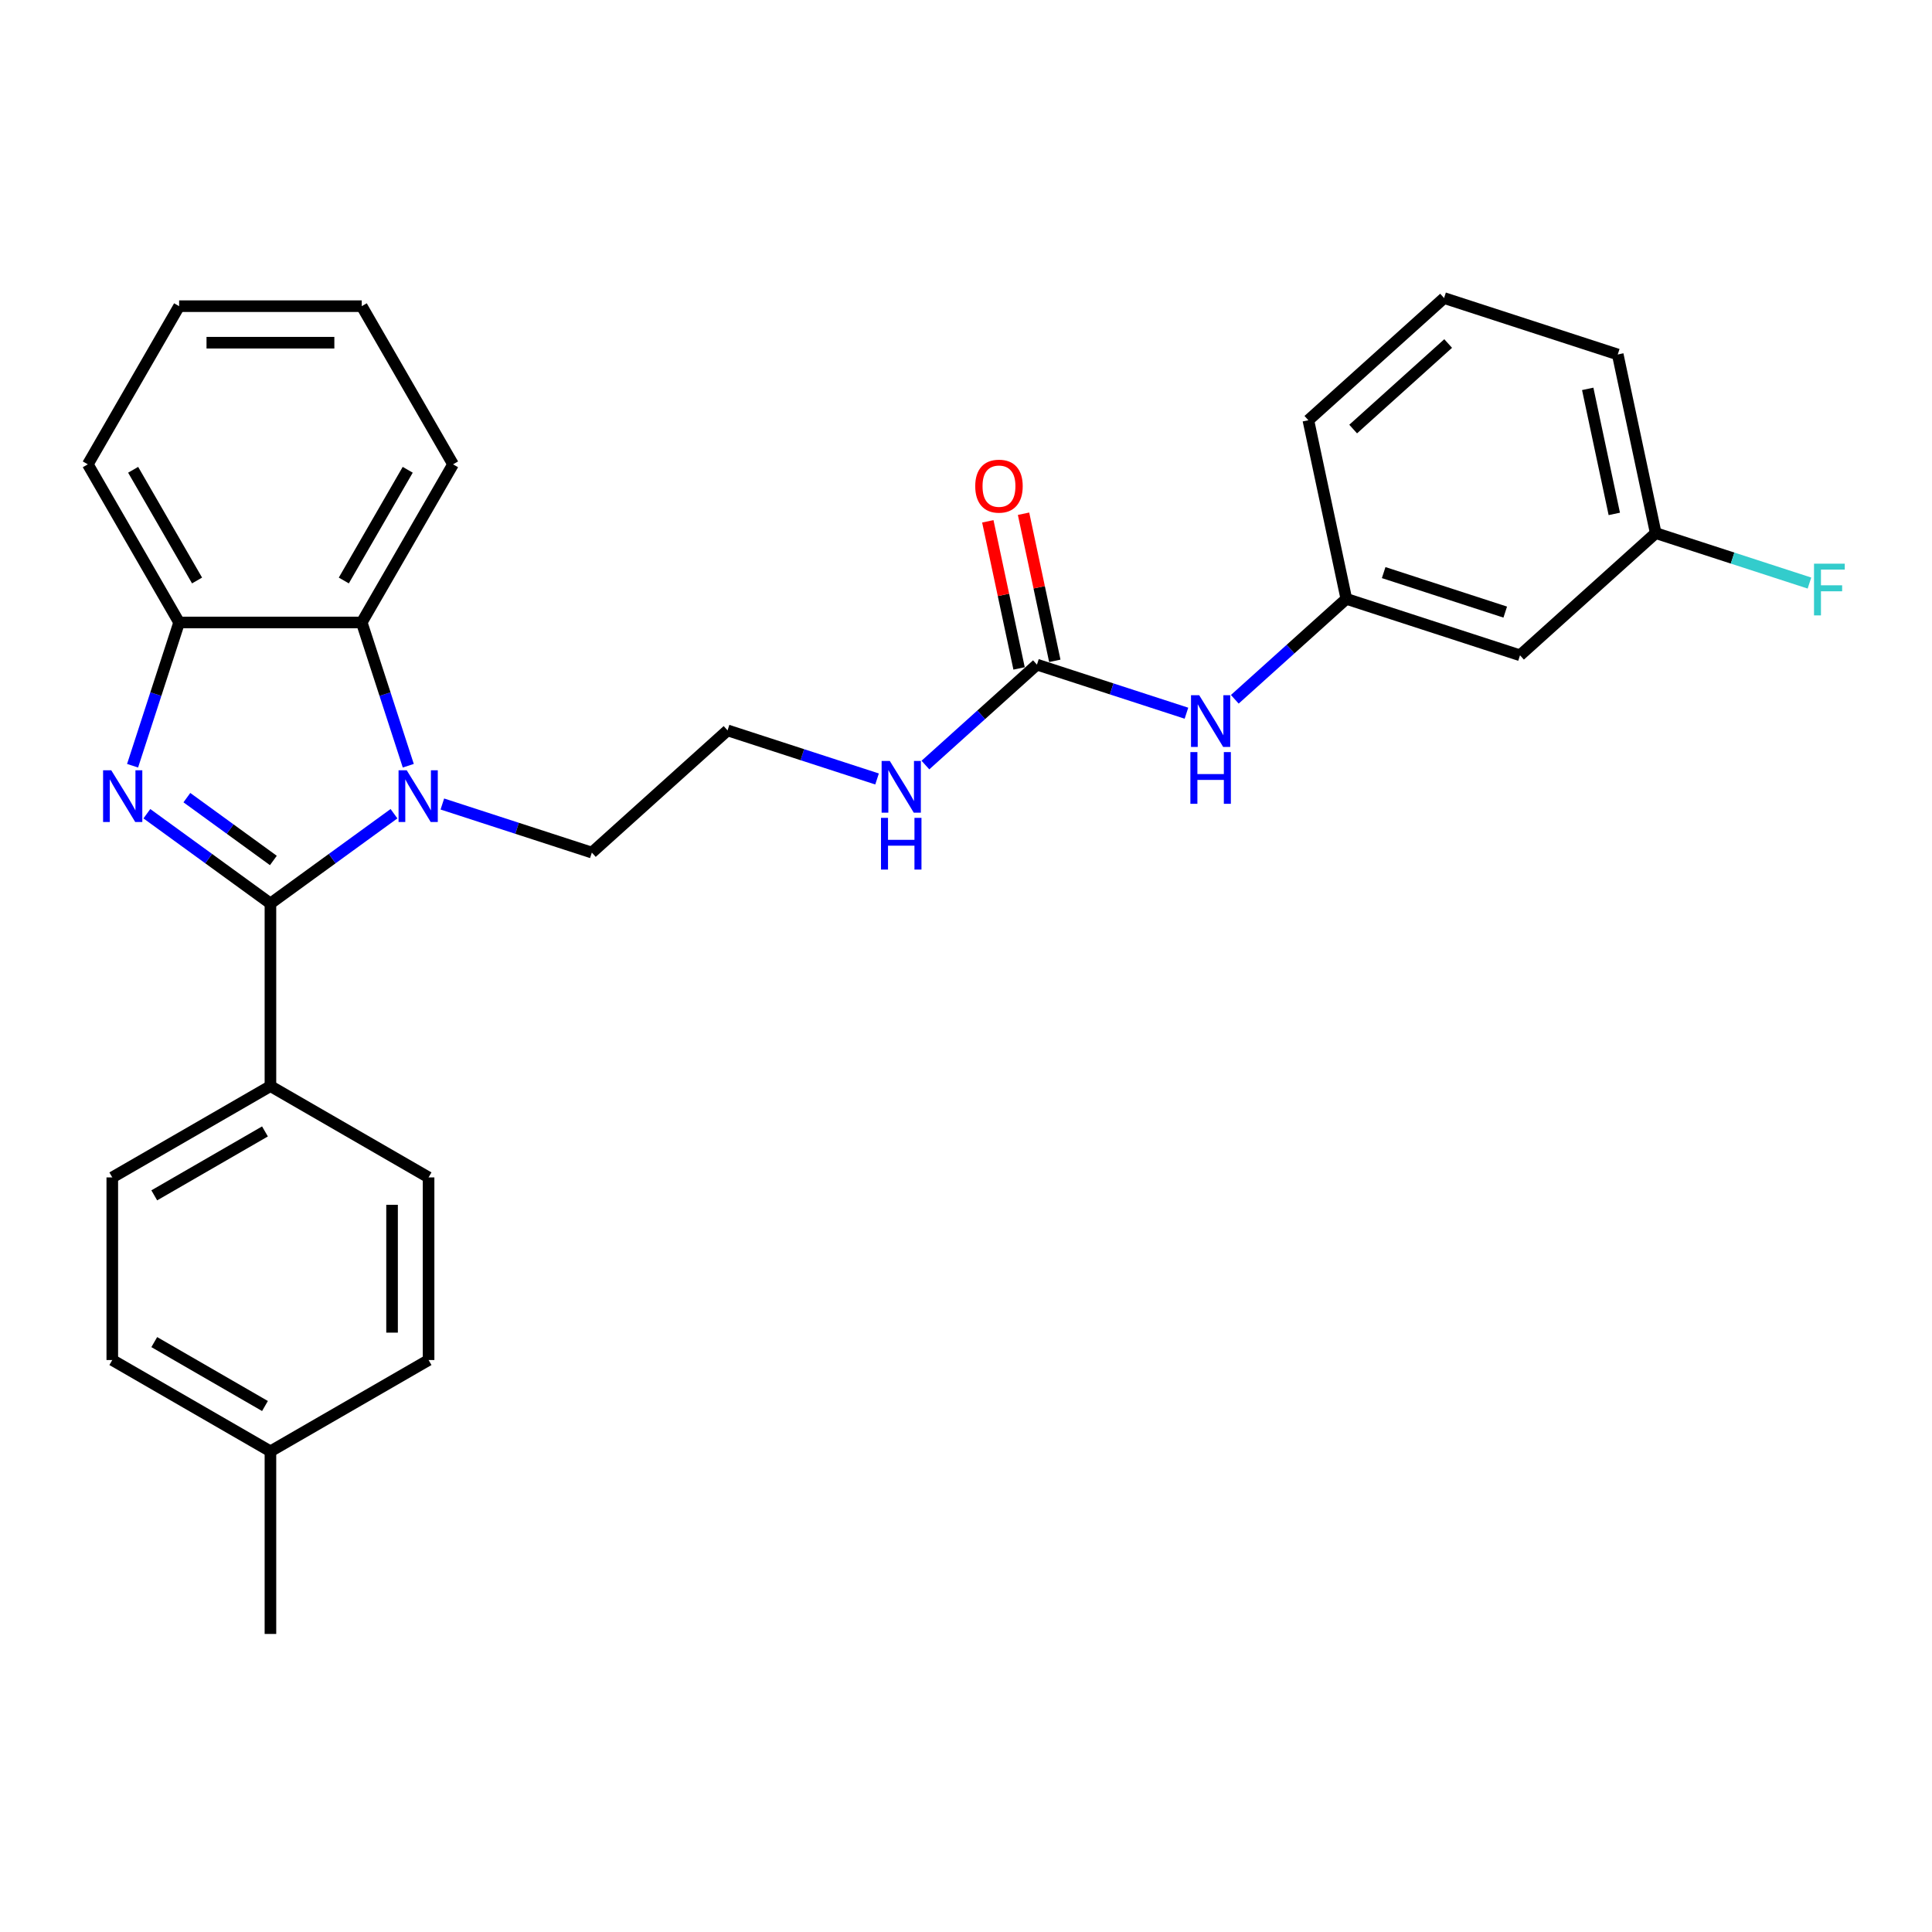 <?xml version='1.0' encoding='iso-8859-1'?>
<svg version='1.1' baseProfile='full'
              xmlns='http://www.w3.org/2000/svg'
                      xmlns:rdkit='http://www.rdkit.org/xml'
                      xmlns:xlink='http://www.w3.org/1999/xlink'
                  xml:space='preserve'
width='1000px' height='1000px' viewBox='0 0 1000 1000'>
<!-- END OF HEADER -->
<rect style='opacity:1.0;fill:#FFFFFF;stroke:none' width='1000' height='1000' x='0' y='0'> </rect>
<path class='bond-0' d='M 139.976,467.646 L 107.998,444.413' style='fill:none;fill-rule:evenodd;stroke:#000000;stroke-width:6px;stroke-linecap:butt;stroke-linejoin:miter;stroke-opacity:1' />
<path class='bond-0' d='M 107.998,444.413 L 76.021,421.18' style='fill:none;fill-rule:evenodd;stroke:#0000FF;stroke-width:6px;stroke-linecap:butt;stroke-linejoin:miter;stroke-opacity:1' />
<path class='bond-0' d='M 141.494,445.382 L 119.11,429.119' style='fill:none;fill-rule:evenodd;stroke:#000000;stroke-width:6px;stroke-linecap:butt;stroke-linejoin:miter;stroke-opacity:1' />
<path class='bond-0' d='M 119.11,429.119 L 96.726,412.856' style='fill:none;fill-rule:evenodd;stroke:#0000FF;stroke-width:6px;stroke-linecap:butt;stroke-linejoin:miter;stroke-opacity:1' />
<path class='bond-1' d='M 139.976,467.646 L 171.953,444.413' style='fill:none;fill-rule:evenodd;stroke:#000000;stroke-width:6px;stroke-linecap:butt;stroke-linejoin:miter;stroke-opacity:1' />
<path class='bond-1' d='M 171.953,444.413 L 203.93,421.18' style='fill:none;fill-rule:evenodd;stroke:#0000FF;stroke-width:6px;stroke-linecap:butt;stroke-linejoin:miter;stroke-opacity:1' />
<path class='bond-5' d='M 139.976,467.646 L 139.976,562.167' style='fill:none;fill-rule:evenodd;stroke:#000000;stroke-width:6px;stroke-linecap:butt;stroke-linejoin:miter;stroke-opacity:1' />
<path class='bond-3' d='M 68.623,396.34 L 80.669,359.266' style='fill:none;fill-rule:evenodd;stroke:#0000FF;stroke-width:6px;stroke-linecap:butt;stroke-linejoin:miter;stroke-opacity:1' />
<path class='bond-3' d='M 80.669,359.266 L 92.715,322.192' style='fill:none;fill-rule:evenodd;stroke:#000000;stroke-width:6px;stroke-linecap:butt;stroke-linejoin:miter;stroke-opacity:1' />
<path class='bond-2' d='M 211.328,396.34 L 199.282,359.266' style='fill:none;fill-rule:evenodd;stroke:#0000FF;stroke-width:6px;stroke-linecap:butt;stroke-linejoin:miter;stroke-opacity:1' />
<path class='bond-2' d='M 199.282,359.266 L 187.236,322.192' style='fill:none;fill-rule:evenodd;stroke:#000000;stroke-width:6px;stroke-linecap:butt;stroke-linejoin:miter;stroke-opacity:1' />
<path class='bond-13' d='M 228.96,416.154 L 267.65,428.725' style='fill:none;fill-rule:evenodd;stroke:#0000FF;stroke-width:6px;stroke-linecap:butt;stroke-linejoin:miter;stroke-opacity:1' />
<path class='bond-13' d='M 267.65,428.725 L 306.34,441.296' style='fill:none;fill-rule:evenodd;stroke:#000000;stroke-width:6px;stroke-linecap:butt;stroke-linejoin:miter;stroke-opacity:1' />
<path class='bond-20' d='M 187.236,322.192 L 234.497,240.335' style='fill:none;fill-rule:evenodd;stroke:#000000;stroke-width:6px;stroke-linecap:butt;stroke-linejoin:miter;stroke-opacity:1' />
<path class='bond-20' d='M 177.954,300.462 L 211.036,243.161' style='fill:none;fill-rule:evenodd;stroke:#000000;stroke-width:6px;stroke-linecap:butt;stroke-linejoin:miter;stroke-opacity:1' />
<path class='bond-28' d='M 187.236,322.192 L 92.715,322.192' style='fill:none;fill-rule:evenodd;stroke:#000000;stroke-width:6px;stroke-linecap:butt;stroke-linejoin:miter;stroke-opacity:1' />
<path class='bond-21' d='M 92.715,322.192 L 45.455,240.335' style='fill:none;fill-rule:evenodd;stroke:#000000;stroke-width:6px;stroke-linecap:butt;stroke-linejoin:miter;stroke-opacity:1' />
<path class='bond-21' d='M 101.998,300.462 L 68.915,243.161' style='fill:none;fill-rule:evenodd;stroke:#000000;stroke-width:6px;stroke-linecap:butt;stroke-linejoin:miter;stroke-opacity:1' />
<path class='bond-4' d='M 536.721,344.011 L 507.857,370' style='fill:none;fill-rule:evenodd;stroke:#000000;stroke-width:6px;stroke-linecap:butt;stroke-linejoin:miter;stroke-opacity:1' />
<path class='bond-4' d='M 507.857,370 L 478.992,395.99' style='fill:none;fill-rule:evenodd;stroke:#0000FF;stroke-width:6px;stroke-linecap:butt;stroke-linejoin:miter;stroke-opacity:1' />
<path class='bond-6' d='M 536.721,344.011 L 575.411,356.582' style='fill:none;fill-rule:evenodd;stroke:#000000;stroke-width:6px;stroke-linecap:butt;stroke-linejoin:miter;stroke-opacity:1' />
<path class='bond-6' d='M 575.411,356.582 L 614.101,369.153' style='fill:none;fill-rule:evenodd;stroke:#0000FF;stroke-width:6px;stroke-linecap:butt;stroke-linejoin:miter;stroke-opacity:1' />
<path class='bond-7' d='M 545.966,342.046 L 537.874,303.975' style='fill:none;fill-rule:evenodd;stroke:#000000;stroke-width:6px;stroke-linecap:butt;stroke-linejoin:miter;stroke-opacity:1' />
<path class='bond-7' d='M 537.874,303.975 L 529.782,265.904' style='fill:none;fill-rule:evenodd;stroke:#FF0000;stroke-width:6px;stroke-linecap:butt;stroke-linejoin:miter;stroke-opacity:1' />
<path class='bond-7' d='M 527.475,345.976 L 519.383,307.905' style='fill:none;fill-rule:evenodd;stroke:#000000;stroke-width:6px;stroke-linecap:butt;stroke-linejoin:miter;stroke-opacity:1' />
<path class='bond-7' d='M 519.383,307.905 L 511.291,269.835' style='fill:none;fill-rule:evenodd;stroke:#FF0000;stroke-width:6px;stroke-linecap:butt;stroke-linejoin:miter;stroke-opacity:1' />
<path class='bond-11' d='M 139.976,562.167 L 58.118,609.427' style='fill:none;fill-rule:evenodd;stroke:#000000;stroke-width:6px;stroke-linecap:butt;stroke-linejoin:miter;stroke-opacity:1' />
<path class='bond-11' d='M 137.149,585.627 L 79.849,618.71' style='fill:none;fill-rule:evenodd;stroke:#000000;stroke-width:6px;stroke-linecap:butt;stroke-linejoin:miter;stroke-opacity:1' />
<path class='bond-12' d='M 139.976,562.167 L 221.833,609.427' style='fill:none;fill-rule:evenodd;stroke:#000000;stroke-width:6px;stroke-linecap:butt;stroke-linejoin:miter;stroke-opacity:1' />
<path class='bond-8' d='M 639.13,361.951 L 667.994,335.962' style='fill:none;fill-rule:evenodd;stroke:#0000FF;stroke-width:6px;stroke-linecap:butt;stroke-linejoin:miter;stroke-opacity:1' />
<path class='bond-8' d='M 667.994,335.962 L 696.859,309.972' style='fill:none;fill-rule:evenodd;stroke:#000000;stroke-width:6px;stroke-linecap:butt;stroke-linejoin:miter;stroke-opacity:1' />
<path class='bond-9' d='M 696.859,309.972 L 786.754,339.181' style='fill:none;fill-rule:evenodd;stroke:#000000;stroke-width:6px;stroke-linecap:butt;stroke-linejoin:miter;stroke-opacity:1' />
<path class='bond-9' d='M 716.185,296.375 L 779.111,316.821' style='fill:none;fill-rule:evenodd;stroke:#000000;stroke-width:6px;stroke-linecap:butt;stroke-linejoin:miter;stroke-opacity:1' />
<path class='bond-23' d='M 696.859,309.972 L 677.207,217.517' style='fill:none;fill-rule:evenodd;stroke:#000000;stroke-width:6px;stroke-linecap:butt;stroke-linejoin:miter;stroke-opacity:1' />
<path class='bond-14' d='M 786.754,339.181 L 856.996,275.934' style='fill:none;fill-rule:evenodd;stroke:#000000;stroke-width:6px;stroke-linecap:butt;stroke-linejoin:miter;stroke-opacity:1' />
<path class='bond-10' d='M 453.963,403.192 L 415.273,390.62' style='fill:none;fill-rule:evenodd;stroke:#0000FF;stroke-width:6px;stroke-linecap:butt;stroke-linejoin:miter;stroke-opacity:1' />
<path class='bond-10' d='M 415.273,390.62 L 376.583,378.049' style='fill:none;fill-rule:evenodd;stroke:#000000;stroke-width:6px;stroke-linecap:butt;stroke-linejoin:miter;stroke-opacity:1' />
<path class='bond-15' d='M 58.118,609.427 L 58.118,703.949' style='fill:none;fill-rule:evenodd;stroke:#000000;stroke-width:6px;stroke-linecap:butt;stroke-linejoin:miter;stroke-opacity:1' />
<path class='bond-16' d='M 221.833,609.427 L 221.833,703.949' style='fill:none;fill-rule:evenodd;stroke:#000000;stroke-width:6px;stroke-linecap:butt;stroke-linejoin:miter;stroke-opacity:1' />
<path class='bond-16' d='M 202.929,623.606 L 202.929,689.77' style='fill:none;fill-rule:evenodd;stroke:#000000;stroke-width:6px;stroke-linecap:butt;stroke-linejoin:miter;stroke-opacity:1' />
<path class='bond-19' d='M 306.34,441.296 L 376.583,378.049' style='fill:none;fill-rule:evenodd;stroke:#000000;stroke-width:6px;stroke-linecap:butt;stroke-linejoin:miter;stroke-opacity:1' />
<path class='bond-18' d='M 856.996,275.934 L 896.783,288.861' style='fill:none;fill-rule:evenodd;stroke:#000000;stroke-width:6px;stroke-linecap:butt;stroke-linejoin:miter;stroke-opacity:1' />
<path class='bond-18' d='M 896.783,288.861 L 936.57,301.789' style='fill:none;fill-rule:evenodd;stroke:#33CCCC;stroke-width:6px;stroke-linecap:butt;stroke-linejoin:miter;stroke-opacity:1' />
<path class='bond-31' d='M 856.996,275.934 L 837.344,183.478' style='fill:none;fill-rule:evenodd;stroke:#000000;stroke-width:6px;stroke-linecap:butt;stroke-linejoin:miter;stroke-opacity:1' />
<path class='bond-31' d='M 835.558,265.996 L 821.801,201.277' style='fill:none;fill-rule:evenodd;stroke:#000000;stroke-width:6px;stroke-linecap:butt;stroke-linejoin:miter;stroke-opacity:1' />
<path class='bond-29' d='M 58.118,703.949 L 139.976,751.209' style='fill:none;fill-rule:evenodd;stroke:#000000;stroke-width:6px;stroke-linecap:butt;stroke-linejoin:miter;stroke-opacity:1' />
<path class='bond-29' d='M 79.849,694.666 L 137.149,727.748' style='fill:none;fill-rule:evenodd;stroke:#000000;stroke-width:6px;stroke-linecap:butt;stroke-linejoin:miter;stroke-opacity:1' />
<path class='bond-17' d='M 221.833,703.949 L 139.976,751.209' style='fill:none;fill-rule:evenodd;stroke:#000000;stroke-width:6px;stroke-linecap:butt;stroke-linejoin:miter;stroke-opacity:1' />
<path class='bond-25' d='M 139.976,751.209 L 139.976,845.73' style='fill:none;fill-rule:evenodd;stroke:#000000;stroke-width:6px;stroke-linecap:butt;stroke-linejoin:miter;stroke-opacity:1' />
<path class='bond-26' d='M 234.497,240.335 L 187.236,158.477' style='fill:none;fill-rule:evenodd;stroke:#000000;stroke-width:6px;stroke-linecap:butt;stroke-linejoin:miter;stroke-opacity:1' />
<path class='bond-27' d='M 45.455,240.335 L 92.715,158.477' style='fill:none;fill-rule:evenodd;stroke:#000000;stroke-width:6px;stroke-linecap:butt;stroke-linejoin:miter;stroke-opacity:1' />
<path class='bond-22' d='M 747.449,154.27 L 677.207,217.517' style='fill:none;fill-rule:evenodd;stroke:#000000;stroke-width:6px;stroke-linecap:butt;stroke-linejoin:miter;stroke-opacity:1' />
<path class='bond-22' d='M 749.562,177.805 L 700.392,222.078' style='fill:none;fill-rule:evenodd;stroke:#000000;stroke-width:6px;stroke-linecap:butt;stroke-linejoin:miter;stroke-opacity:1' />
<path class='bond-24' d='M 747.449,154.27 L 837.344,183.478' style='fill:none;fill-rule:evenodd;stroke:#000000;stroke-width:6px;stroke-linecap:butt;stroke-linejoin:miter;stroke-opacity:1' />
<path class='bond-30' d='M 187.236,158.477 L 92.715,158.477' style='fill:none;fill-rule:evenodd;stroke:#000000;stroke-width:6px;stroke-linecap:butt;stroke-linejoin:miter;stroke-opacity:1' />
<path class='bond-30' d='M 173.058,177.381 L 106.893,177.381' style='fill:none;fill-rule:evenodd;stroke:#000000;stroke-width:6px;stroke-linecap:butt;stroke-linejoin:miter;stroke-opacity:1' />
<path  class='atom-1' d='M 57.59 398.703
L 66.361 412.881
Q 67.231 414.28, 68.629 416.814
Q 70.028 419.347, 70.104 419.498
L 70.104 398.703
L 73.658 398.703
L 73.658 425.472
L 69.991 425.472
L 60.576 409.97
Q 59.48 408.155, 58.308 406.076
Q 57.174 403.996, 56.833 403.354
L 56.833 425.472
L 53.355 425.472
L 53.355 398.703
L 57.59 398.703
' fill='#0000FF'/>
<path  class='atom-2' d='M 210.528 398.703
L 219.299 412.881
Q 220.169 414.28, 221.568 416.814
Q 222.967 419.347, 223.043 419.498
L 223.043 398.703
L 226.597 398.703
L 226.597 425.472
L 222.929 425.472
L 213.515 409.97
Q 212.418 408.155, 211.246 406.076
Q 210.112 403.996, 209.772 403.354
L 209.772 425.472
L 206.293 425.472
L 206.293 398.703
L 210.528 398.703
' fill='#0000FF'/>
<path  class='atom-7' d='M 620.699 359.835
L 629.47 374.013
Q 630.34 375.412, 631.739 377.945
Q 633.138 380.479, 633.213 380.63
L 633.213 359.835
L 636.767 359.835
L 636.767 386.604
L 633.1 386.604
L 623.686 371.102
Q 622.589 369.287, 621.417 367.208
Q 620.283 365.128, 619.942 364.486
L 619.942 386.604
L 616.464 386.604
L 616.464 359.835
L 620.699 359.835
' fill='#0000FF'/>
<path  class='atom-7' d='M 616.143 389.28
L 619.772 389.28
L 619.772 400.661
L 633.459 400.661
L 633.459 389.28
L 637.089 389.28
L 637.089 416.049
L 633.459 416.049
L 633.459 403.685
L 619.772 403.685
L 619.772 416.049
L 616.143 416.049
L 616.143 389.28
' fill='#0000FF'/>
<path  class='atom-8' d='M 504.781 251.631
Q 504.781 245.203, 507.957 241.611
Q 511.133 238.02, 517.069 238.02
Q 523.005 238.02, 526.18 241.611
Q 529.356 245.203, 529.356 251.631
Q 529.356 258.134, 526.143 261.839
Q 522.929 265.506, 517.069 265.506
Q 511.171 265.506, 507.957 261.839
Q 504.781 258.172, 504.781 251.631
M 517.069 262.482
Q 521.152 262.482, 523.345 259.76
Q 525.576 257, 525.576 251.631
Q 525.576 246.375, 523.345 243.729
Q 521.152 241.044, 517.069 241.044
Q 512.985 241.044, 510.755 243.691
Q 508.562 246.338, 508.562 251.631
Q 508.562 257.037, 510.755 259.76
Q 512.985 262.482, 517.069 262.482
' fill='#FF0000'/>
<path  class='atom-11' d='M 460.561 393.874
L 469.332 408.052
Q 470.202 409.451, 471.601 411.984
Q 473 414.517, 473.075 414.668
L 473.075 393.874
L 476.629 393.874
L 476.629 420.642
L 472.962 420.642
L 463.548 405.14
Q 462.451 403.326, 461.279 401.246
Q 460.145 399.167, 459.805 398.524
L 459.805 420.642
L 456.326 420.642
L 456.326 393.874
L 460.561 393.874
' fill='#0000FF'/>
<path  class='atom-11' d='M 456.005 423.319
L 459.634 423.319
L 459.634 434.699
L 473.321 434.699
L 473.321 423.319
L 476.951 423.319
L 476.951 450.087
L 473.321 450.087
L 473.321 437.724
L 459.634 437.724
L 459.634 450.087
L 456.005 450.087
L 456.005 423.319
' fill='#0000FF'/>
<path  class='atom-19' d='M 938.933 291.758
L 954.85 291.758
L 954.85 294.821
L 942.525 294.821
L 942.525 302.95
L 953.489 302.95
L 953.489 306.05
L 942.525 306.05
L 942.525 318.527
L 938.933 318.527
L 938.933 291.758
' fill='#33CCCC'/>
</svg>
